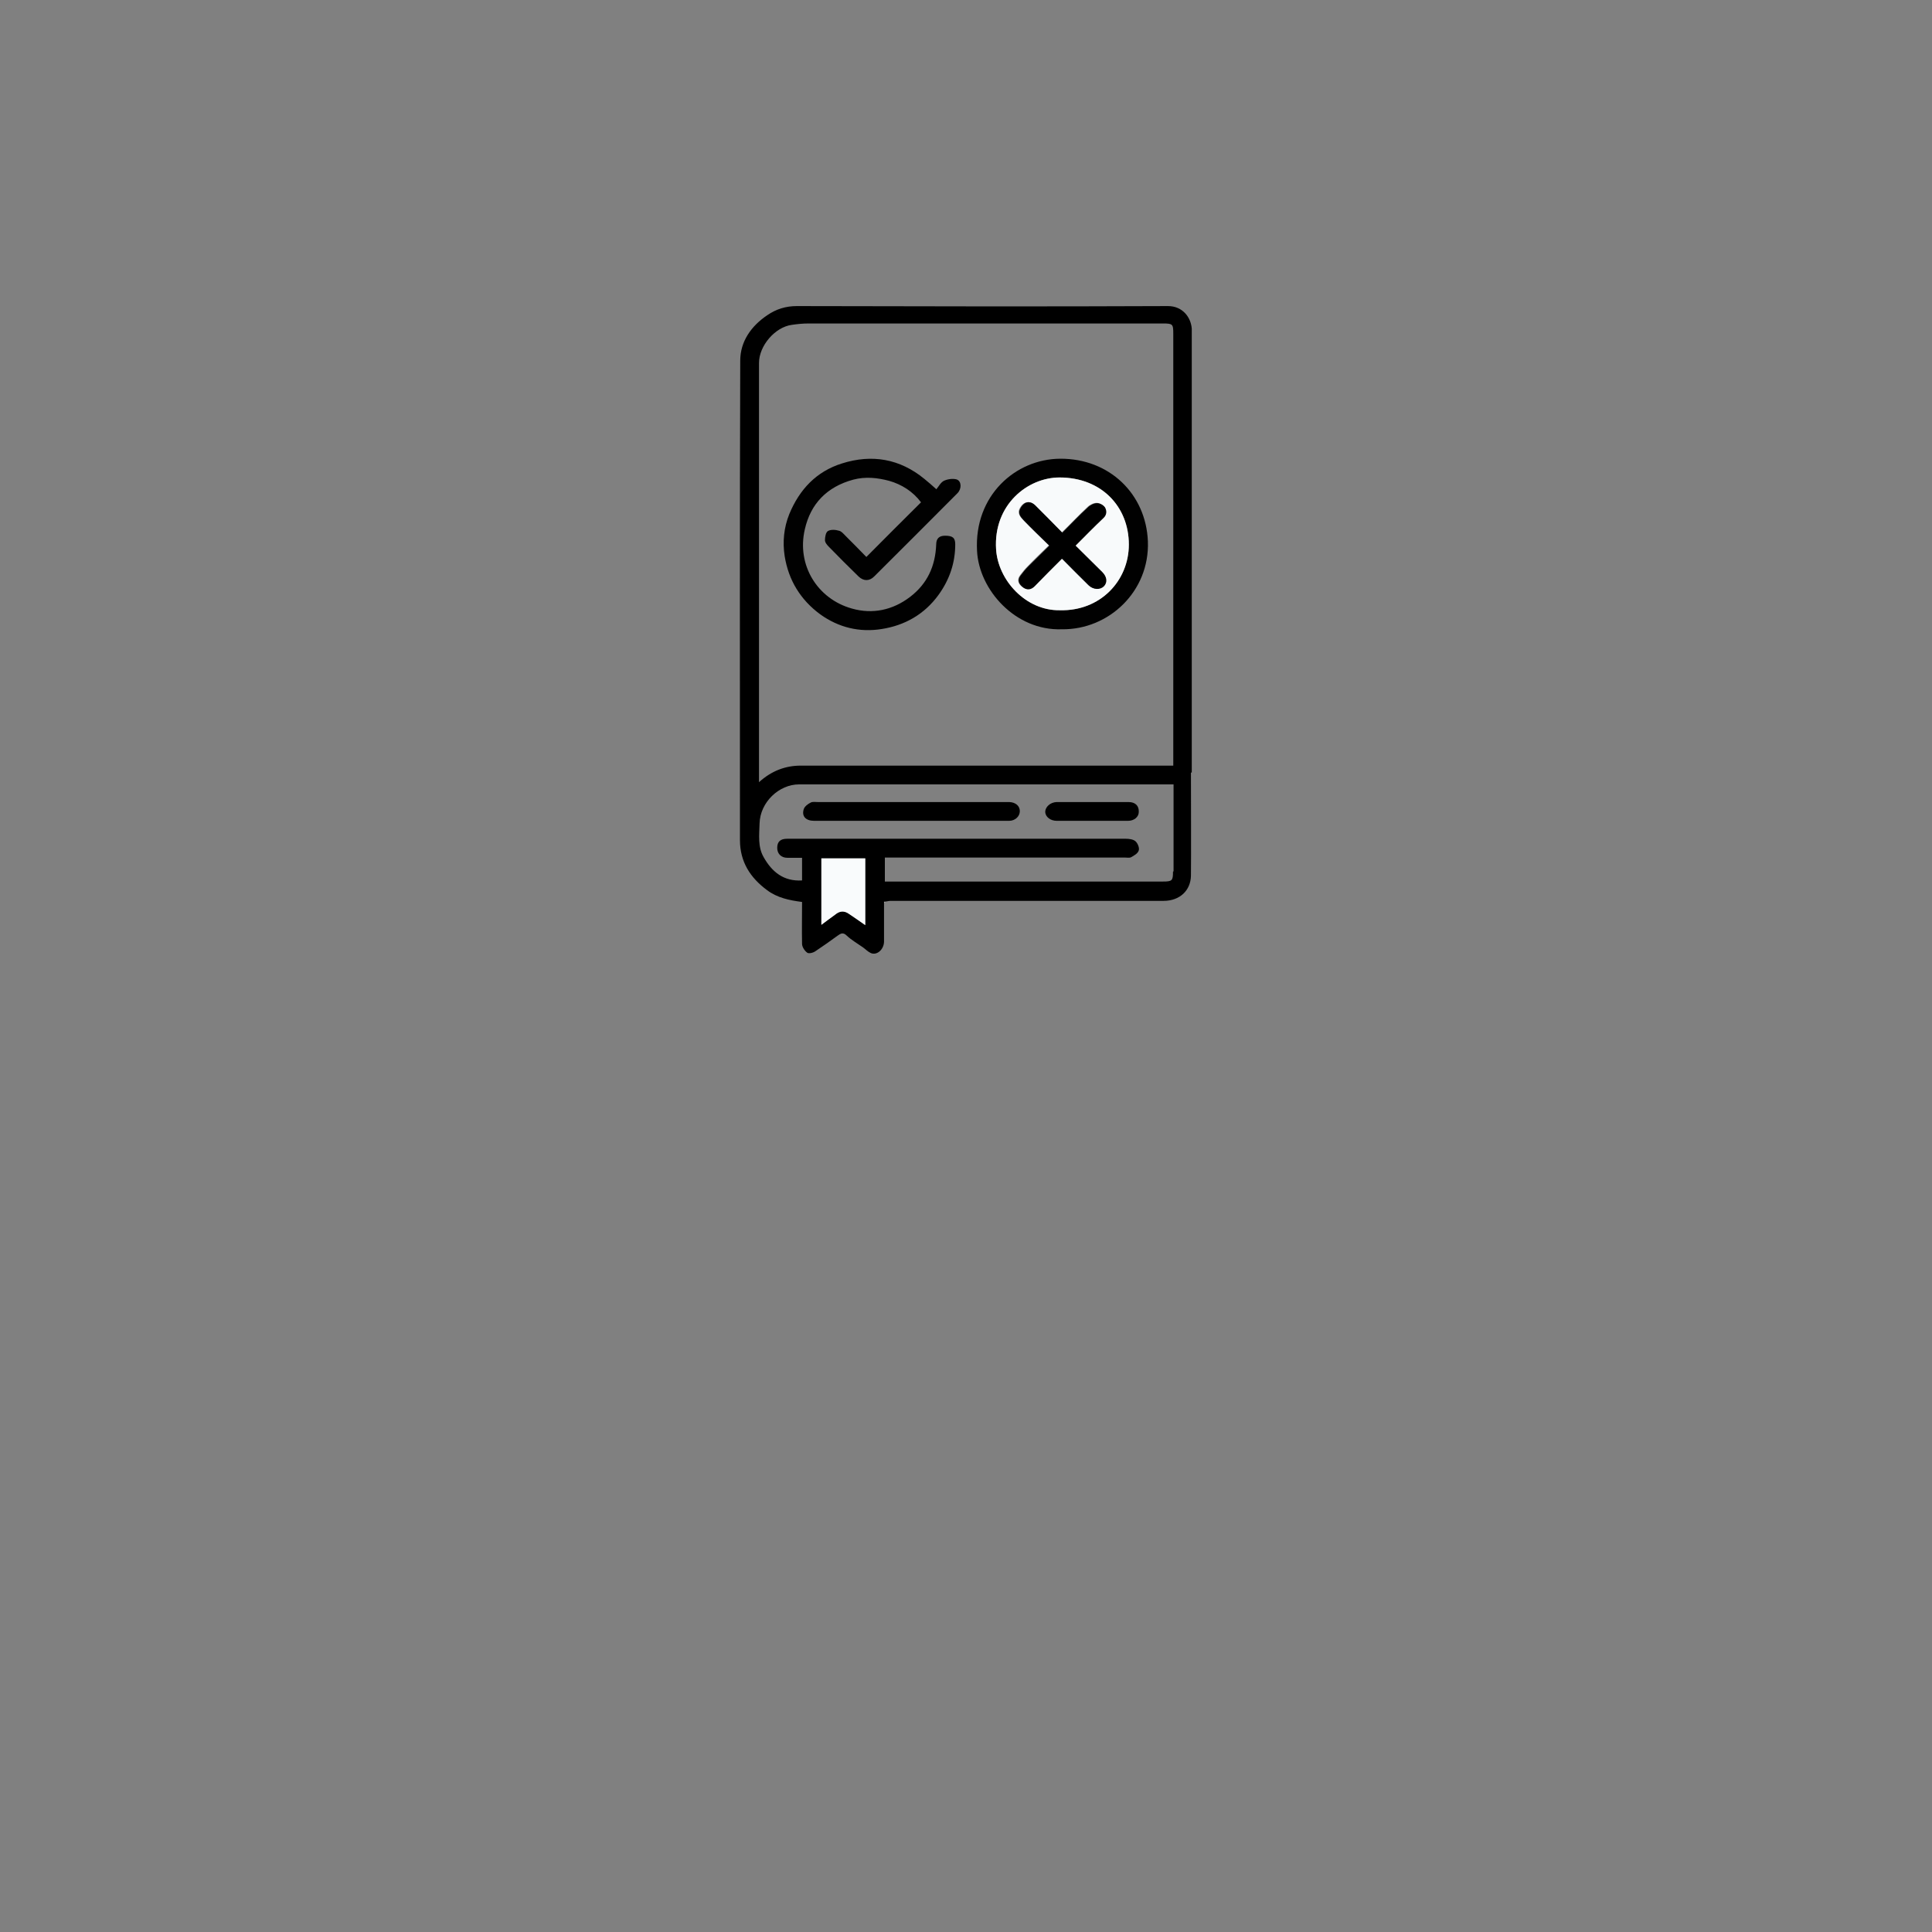<?xml version="1.0" encoding="UTF-8"?>
<svg id="uuid-f60f3fef-9fa3-42a6-8712-2e5c0a0df6ad" data-name="Capa 1" xmlns="http://www.w3.org/2000/svg" width="70" height="70" viewBox="0 0 70 70">
  <rect x="0" y="0" width="70" height="70" fill="#808080" stroke="none"/>
  <g id="uuid-5ccaa39e-081f-4578-bb58-e34acfd638dd" data-name="Capa 73">
    <g id="uuid-c1d65e00-ccf8-41d7-8293-84eae2948550" data-name="1EUrpg.tif">
      <g>
        <path d="m43.18,27.99s0,0,0,0c0-.03,0-.06,0-.09,0-5.27,0-10.54,0-15.81,0-.06,0-.12,0-.18-.03-.41-.33-.82-.86-.82-4.48.02-8.97.01-13.45,0-.4,0-.75.11-1.07.33-.58.39-.98.95-.98,1.65-.02,5.79-.01,11.58-.01,17.37,0,.78.37,1.36.98,1.81.37.28.81.37,1.27.43,0,.51-.01,1.02,0,1.52,0,.11.1.26.19.32.06.04.22,0,.3-.06.27-.18.54-.37.8-.56.11-.08.2-.13.33,0,.17.16.38.28.58.42.1.07.18.16.29.21.22.1.48-.13.48-.42,0-.47,0-.93,0-1.4,0-.01,0-.03,0-.04.08,0,.16-.03.24-.03,3.3,0,6.59,0,9.89,0,.59,0,.98-.38.99-.91.01-.63,0-3.11,0-3.74Zm-15.68.1c0-4.98,0-9.96,0-14.94,0-.62.58-1.3,1.19-1.38.2-.03.4-.05.61-.05,4.28,0,8.55,0,12.83,0,.36,0,.38.02.38.37,0,5.13,0,10.26,0,15.39v.26c-.1,0-.19,0-.28,0-4.41,0-8.81,0-13.22,0-.55,0-1.06.19-1.51.6,0-.12,0-.19,0-.27Zm3.85,5.42c-.21-.15-.39-.27-.58-.4-.18-.13-.34-.12-.51.02-.16.12-.32.23-.5.37v-2.4h1.59v2.42Zm11.15-1.93c0,.33-.03.36-.37.36-3.27,0-6.55,0-9.82,0h-.25v-.87h.29c2.8,0,5.6,0,8.4,0,.08,0,.17.02.23-.01.11-.06.25-.14.28-.25.03-.09-.04-.26-.12-.33-.08-.07-.23-.09-.35-.09-3.51,0-7.02,0-10.53,0-.58,0-1.16,0-1.74,0-.25,0-.36.11-.36.33,0,.21.14.36.37.36.18,0,.36,0,.53,0v.82c-.67.04-1.09-.31-1.39-.84-.22-.38-.16-.81-.15-1.22.02-.78.71-1.42,1.43-1.42,4.52,0,9.05,0,13.57,0,0,.92,0,2.66,0,3.15Z"/>
        <path d="m33.03,29.74c-1.18,0-2.36,0-3.53,0-.3,0-.46-.16-.38-.42.03-.1.15-.19.25-.24.07-.04.18-.02.27-.02,2.26,0,4.53,0,6.79,0,.05,0,.09,0,.14,0,.23.01.38.14.38.33,0,.19-.17.35-.39.35-.8,0-1.59,0-2.39,0-.38,0-.76,0-1.15,0Z"/>
        <path d="m39.6,29.74c-.44,0-.87,0-1.31,0-.23,0-.41-.14-.42-.32,0-.18.18-.35.41-.36.87,0,1.74,0,2.61,0,.25,0,.38.14.37.36,0,.18-.17.32-.39.32-.43,0-.86,0-1.28,0Z"/>
        <path d="m32.05,32.71v-.04s.02.02.02.03c0,0,0,0-.02.01Z" style="fill: #ecedee;"/>
        <path d="m29.76,33.5v-2.4h1.59v2.42c-.21-.15-.39-.27-.58-.4-.18-.13-.34-.12-.51.02-.16.12-.32.23-.5.37Z" style="fill: #f9fbfc;"/>
        <path d="m33.93,17.72c.08-.09.15-.24.27-.3.13-.06.32-.09.46-.05.18.06.19.34.03.5-1,1.01-2.01,2.01-3.02,3.02-.17.17-.38.17-.56,0-.36-.35-.72-.71-1.07-1.07-.07-.07-.15-.16-.15-.25,0-.11.03-.29.11-.33.1-.06.27-.05.4-.01.09.02.17.12.24.19.25.25.51.51.75.76.66-.66,1.31-1.32,1.98-1.98-.29-.39-.7-.65-1.16-.78-.42-.11-.85-.16-1.3-.04-.95.26-1.54.87-1.75,1.8-.3,1.29.45,2.52,1.71,2.87.74.21,1.47.06,2.1-.42.63-.48.92-1.12.95-1.9,0-.22.11-.32.32-.32.27,0,.37.07.37.31,0,.68-.21,1.29-.61,1.84-.51.7-1.22,1.1-2.05,1.23-.8.13-1.56-.05-2.23-.53-.72-.53-1.15-1.24-1.29-2.11-.08-.51-.03-1.04.17-1.53.37-.89.98-1.54,1.91-1.83,1.08-.34,2.09-.17,2.98.56.14.11.27.23.44.38Z" style="fill: #010101;"/>
        <path d="m38.47,22.8c-1.68.06-3-1.43-3.07-2.84-.11-2.01,1.4-3.33,3.01-3.34,1.79-.01,3.11,1.28,3.18,2.99.07,1.82-1.42,3.21-3.11,3.19Zm-.07-.69c1.46.03,2.5-1.07,2.5-2.38,0-1.38-1-2.43-2.51-2.43-1.16,0-2.4.99-2.3,2.6.07,1.12,1.08,2.23,2.31,2.21Z" style="fill: #010101;"/>
        <path d="m38.4,22.11c-1.24.02-2.24-1.09-2.31-2.21-.1-1.61,1.14-2.6,2.3-2.6,1.51,0,2.51,1.05,2.51,2.43,0,1.31-1.03,2.42-2.5,2.38Zm.07-1.87c.33.33.64.65.96.96.16.16.41.17.55.03.13-.13.11-.34-.06-.51-.32-.32-.64-.63-.97-.96.35-.35.68-.68,1.01-1,.12-.12.11-.27.06-.38-.04-.09-.19-.16-.29-.16-.11,0-.25.07-.33.15-.32.3-.61.61-.93.92-.34-.34-.65-.66-.97-.98-.19-.19-.42-.14-.55.1-.11.2.03.33.14.45.29.3.6.59.91.9-.27.26-.52.5-.76.75-.1.1-.19.21-.28.33-.14.18-.05.34.1.44.14.1.29.08.42-.06.31-.32.63-.64.97-.98Z" style="fill: #f8fafb;"/>
        <path d="m38.47,20.25c-.34.34-.66.66-.97.98-.13.14-.28.16-.42.06-.15-.11-.24-.26-.1-.44.08-.11.18-.23.28-.33.24-.24.49-.48.76-.75-.32-.31-.62-.6-.91-.9-.11-.12-.25-.25-.14-.45.13-.25.35-.3.55-.1.32.32.64.64.97.98.32-.32.61-.63.93-.92.08-.08.22-.15.33-.15.1,0,.24.08.29.16.06.11.07.26-.06.38-.34.32-.66.65-1.01,1,.33.33.65.64.97.96.17.17.19.37.06.51-.14.14-.38.13-.55-.03-.32-.31-.63-.63-.96-.96Z"/>
      </g>
    </g>
  </g>
</svg>